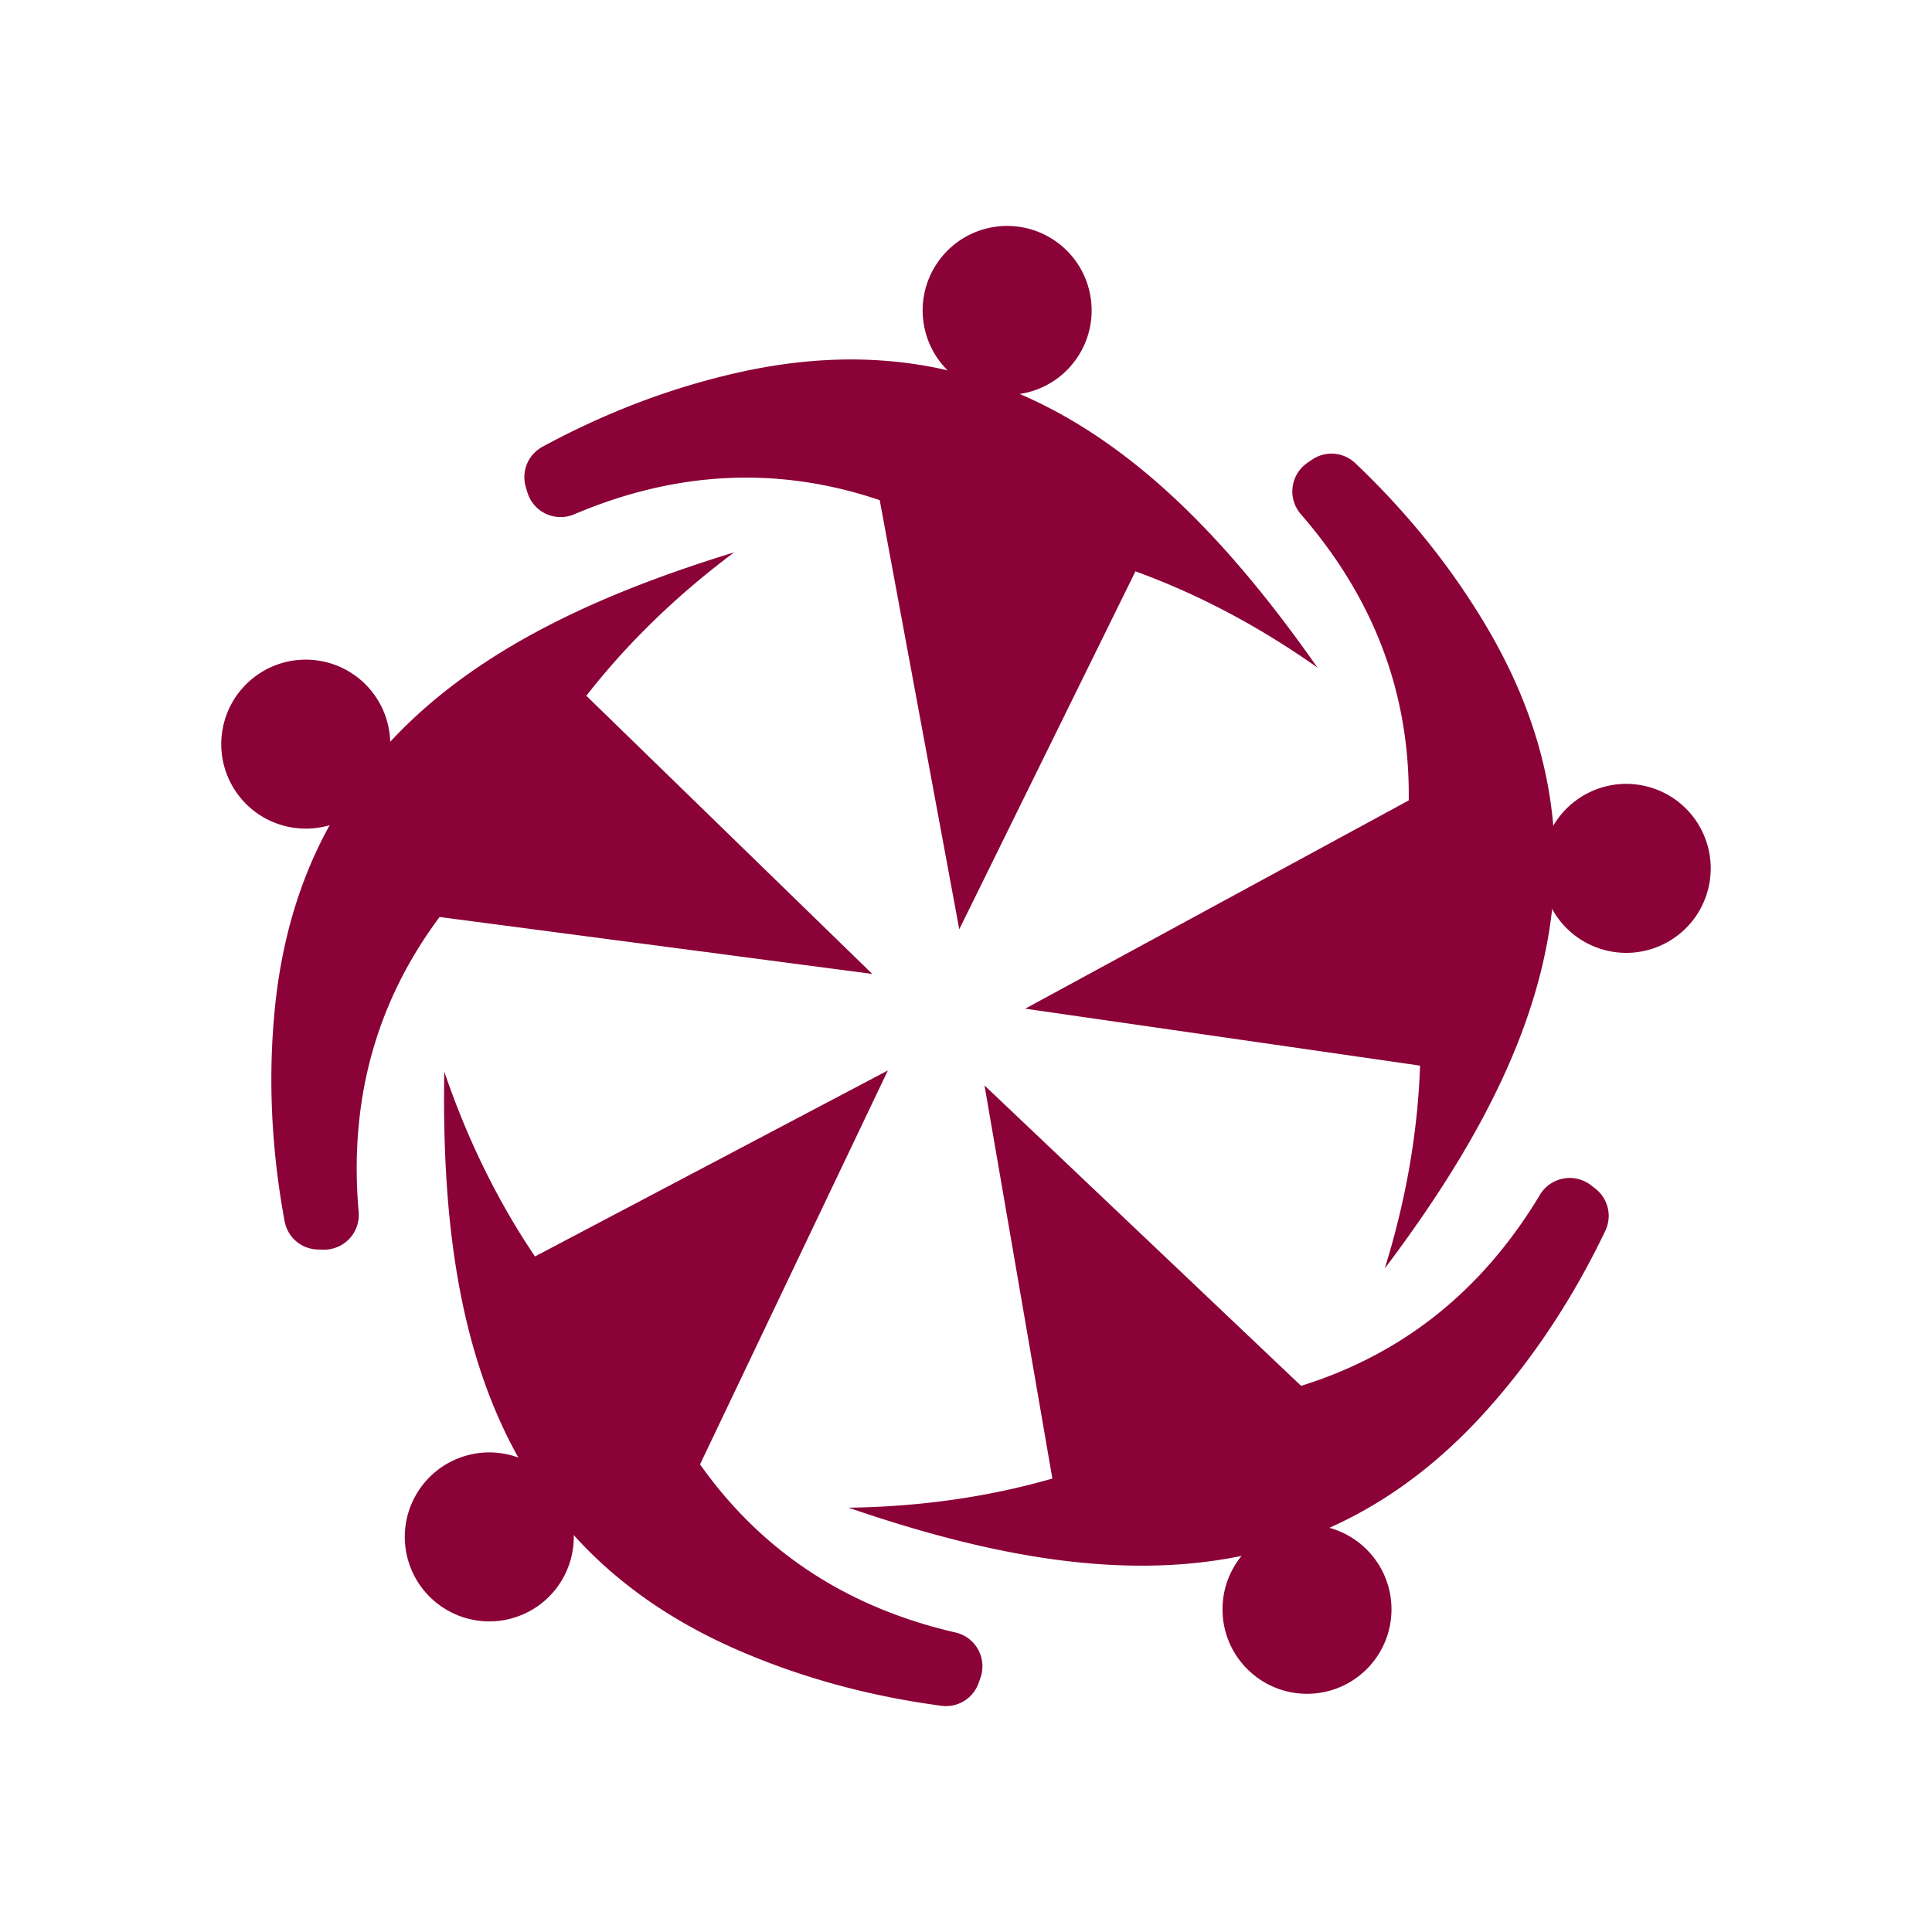 <svg xmlns="http://www.w3.org/2000/svg" version="1.1" xmlns:xlink="http://www.w3.org/1999/xlink" width="512" height="512" x="0" y="0" viewBox="0 0 500 500" style="enable-background:new 0 0 512 512" xml:space="preserve" class=""><g><g fill-rule="evenodd" clip-rule="evenodd"><path fill="#8a0237" d="m272.349 382.652-17.561-101.741 81.933 77.742c26.659-8.298 47.112-24.966 61.797-49.41a8.978 8.978 0 0 1 13.207-2.512l1.057.81c3.42 2.621 4.507 7.159 2.647 11.045-8.152 17.028-18.119 32.192-29.884 45.507-46.812 52.999-106.36 46.555-165.956 26.096 18.194-.249 35.805-2.67 52.76-7.537z" opacity="1" data-original="#ffbf31"></path><circle cx="338.251" cy="416.489" r="21.868" fill="#8a0237" opacity="1" data-original="#f0b16e" class=""></circle><path fill="#8a0237" d="m367.511 275.782-102.188-14.738 99.256-53.9c.347-27.919-9.186-52.521-27.896-74.041a8.979 8.979 0 0 1 1.691-13.337l1.097-.755c3.549-2.443 8.202-2.074 11.323.896 13.675 13.014 25.017 27.18 34.045 42.484 35.94 60.899 11.41 115.541-26.463 165.898 5.386-17.38 8.525-34.878 9.135-52.507z" opacity="1" data-original="#19cfba" class=""></path><path fill="#8a0237" d="M400.07 217.975c3.732-11.486 16.069-17.772 27.555-14.04s17.772 16.069 14.04 27.555-16.069 17.772-27.555 14.04-17.772-16.069-14.04-27.555z" opacity="1" data-original="#f0b16e" class=""></path><path fill="#8a0237" d="m293.852 147.863-45.594 92.632-20.59-111.054c-26.445-8.957-52.789-7.493-79.038 3.651a8.978 8.978 0 0 1-12.161-5.73l-.379-1.276c-1.226-4.13.561-8.441 4.351-10.492 16.603-8.984 33.58-15.394 50.925-19.251 69.024-15.362 113.412 24.852 149.6 76.433-14.865-10.492-30.536-18.885-47.114-24.913z" opacity="1" data-original="#60b7fe" class=""></path><path fill="#8a0237" d="M247.796 98.029c-9.771-7.099-11.937-20.774-4.838-30.545s20.774-11.937 30.545-4.838 11.937 20.774 4.838 30.545c-7.099 9.77-20.775 11.936-30.545 4.838z" opacity="1" data-original="#f0b16e" class=""></path><path fill="#8a0237" d="m151.74 180.064 74.009 71.987-111.981-14.734c-16.69 22.383-23.439 47.89-20.951 76.297a8.98 8.98 0 0 1-9.208 9.796l-1.331-.034c-4.307-.11-7.855-3.142-8.634-7.38-3.414-18.567-4.264-36.694-2.572-54.382 6.719-70.393 58.681-100.181 118.921-118.66-14.573 10.897-27.397 23.207-38.253 37.11z" opacity="1" data-original="#fa6e85" class=""></path><path fill="#8a0237" d="M91.982 210.274c-9.771 7.099-23.446 4.933-30.545-4.838s-4.933-23.446 4.837-30.545c9.771-7.099 23.446-4.933 30.545 4.837 7.099 9.772 4.933 23.447-4.837 30.546z" opacity="1" data-original="#f0b16e" class=""></path><path fill="#8a0237" d="m138.45 325.173 91.334-48.142-48.617 101.947c16.13 22.79 38.303 37.09 66.089 43.503a8.979 8.979 0 0 1 6.471 11.784l-.443 1.255c-1.436 4.062-5.416 6.499-9.686 5.93-18.713-2.49-36.215-7.284-52.515-14.358-64.872-28.143-77.145-86.767-76.104-149.768 5.858 17.227 13.603 33.228 23.471 47.849z" opacity="1" data-original="#19cfba" class=""></path><path fill="#8a0237" d="M147.425 390.991c3.732 11.486-2.554 23.823-14.039 27.555-11.486 3.732-23.823-2.554-27.555-14.04s2.554-23.823 14.04-27.555c11.485-3.732 23.822 2.554 27.554 14.04z" opacity="1" data-original="#f0b16e" class=""></path></g></g></svg>